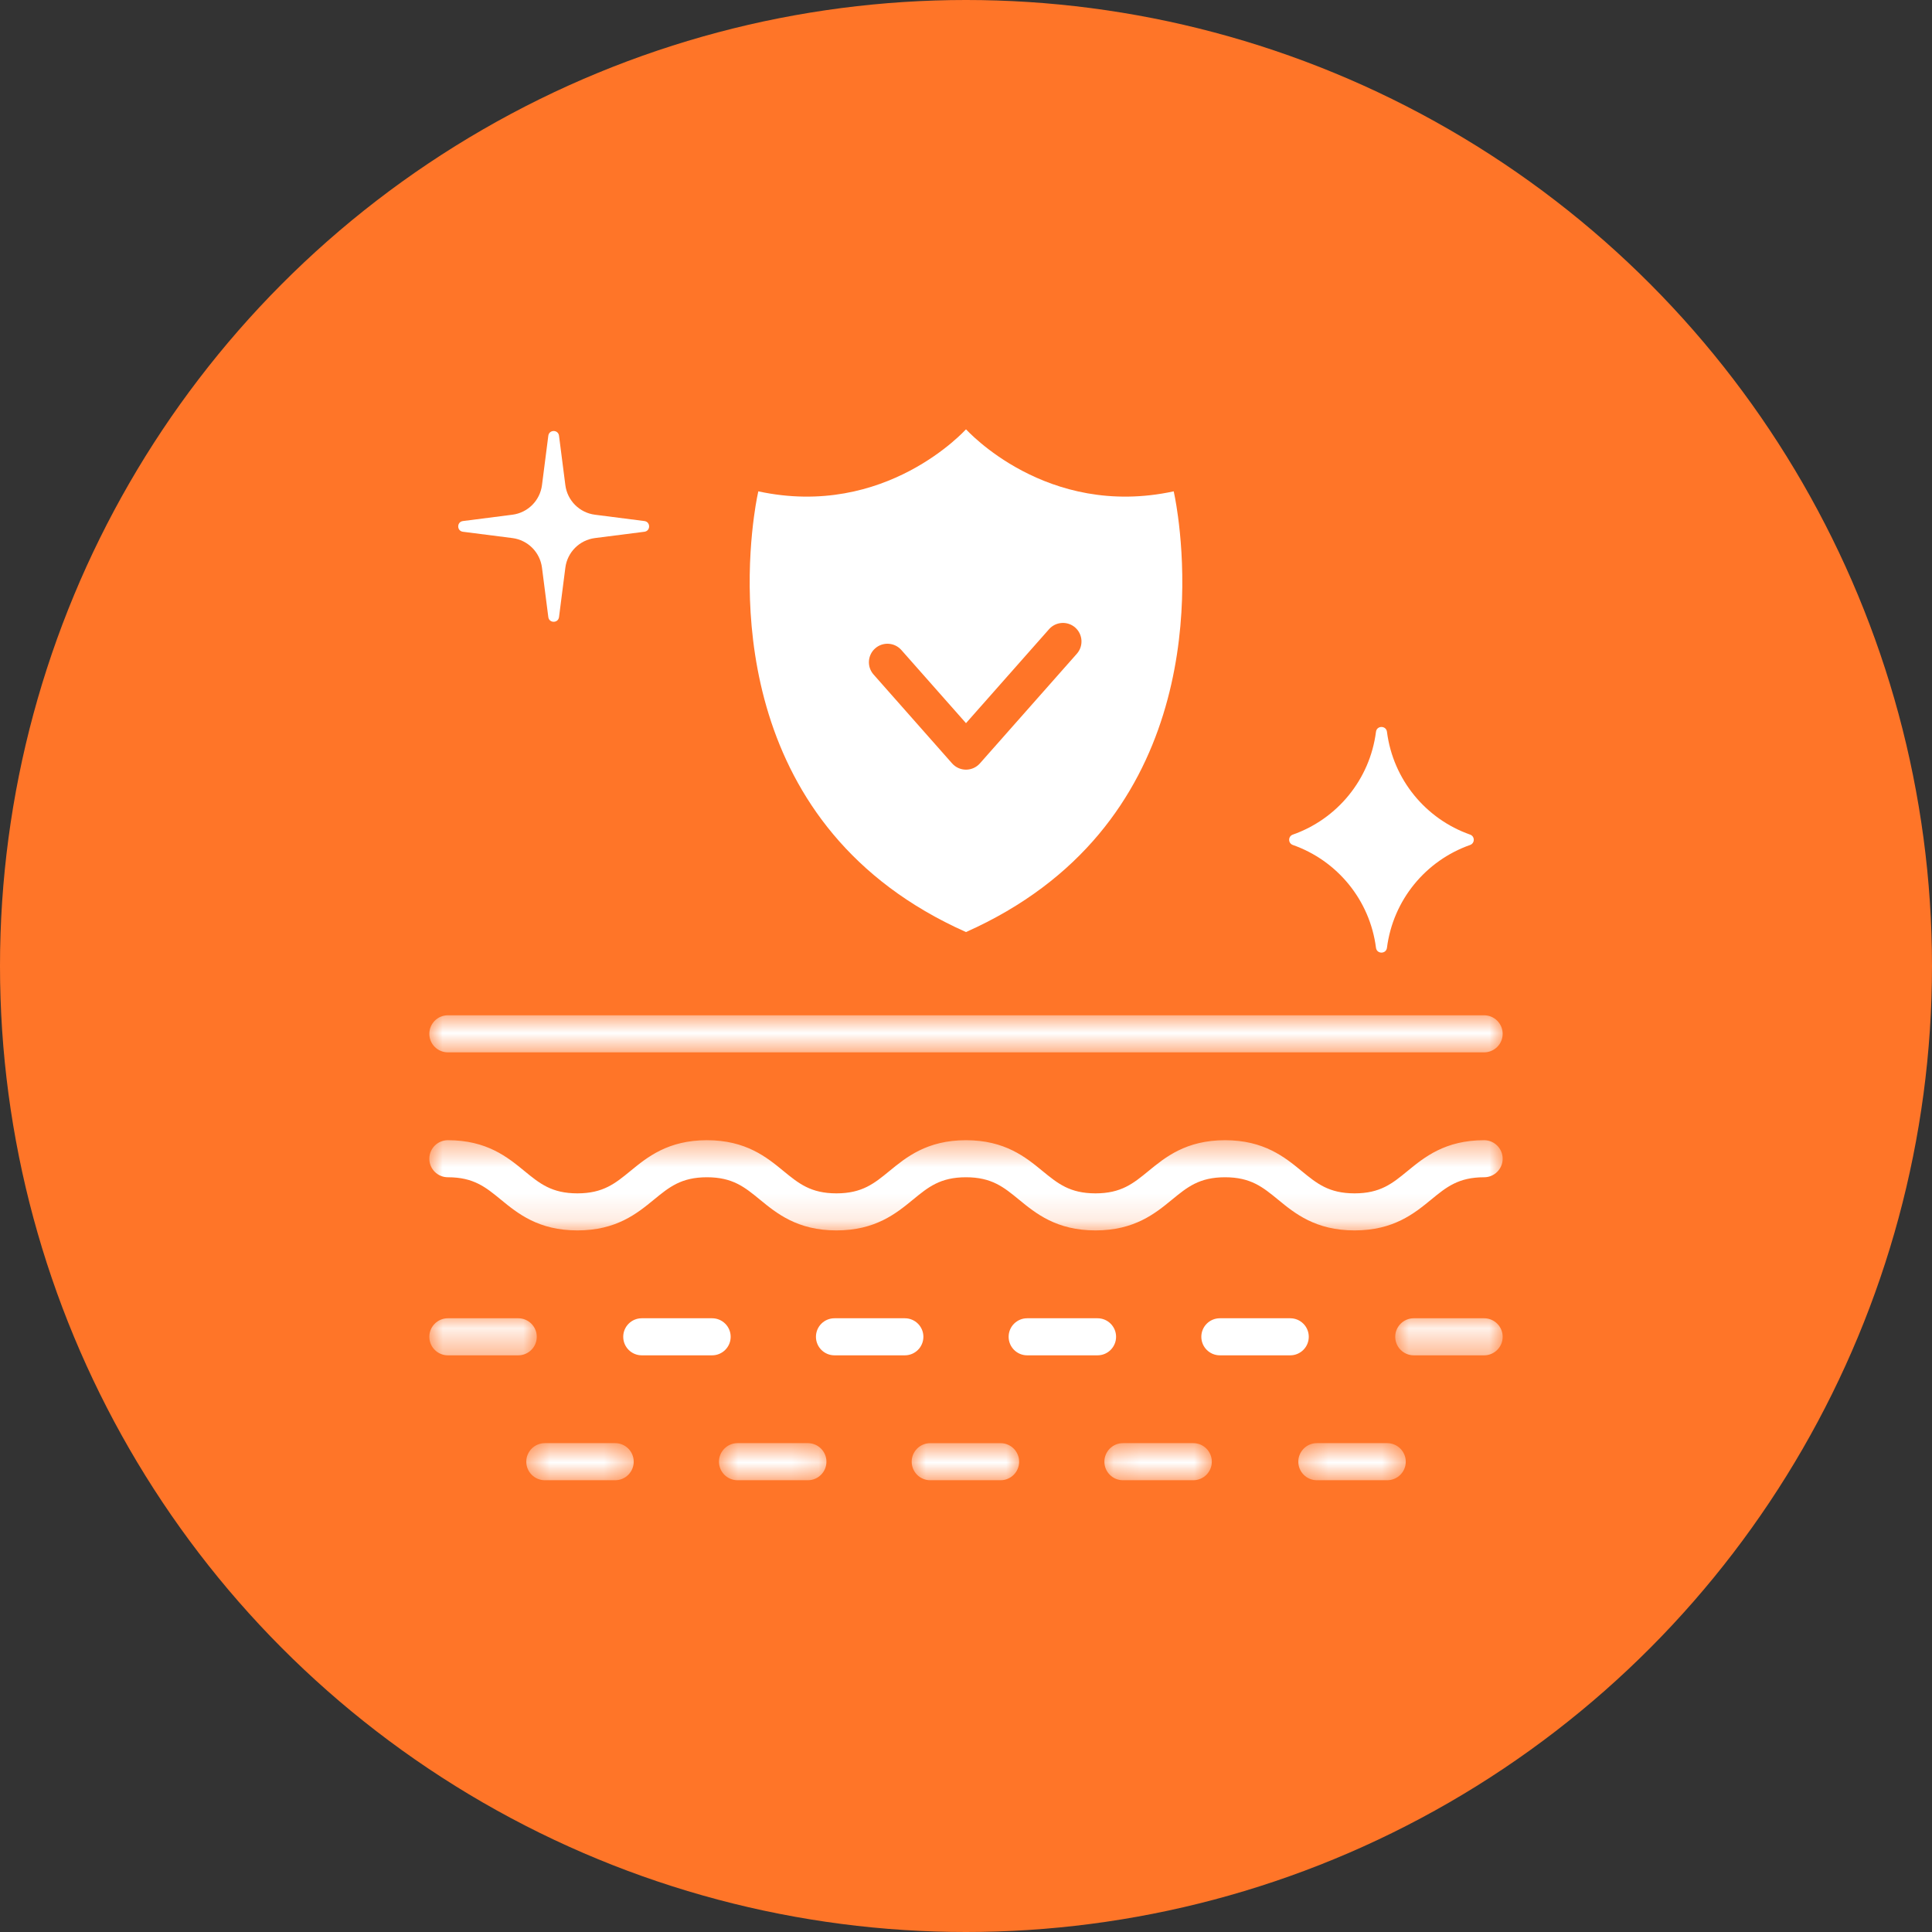 <svg width="72" height="72" viewBox="0 0 72 72" fill="none" xmlns="http://www.w3.org/2000/svg">
<rect x="0" y="0" width="72" height="72" fill="#333333" stroke="none"/>
<g id="Group 352">
<circle id="Ellipse 36" cx="36" cy="36" r="36" fill="#FF7528"/>
<g id="Group 337">
<path id="Vector" d="M51.688 27.272C51.657 27.032 51.309 27.032 51.279 27.272C51.051 29.052 49.834 30.521 48.181 31.103C47.997 31.167 47.997 31.425 48.181 31.49C49.834 32.072 51.051 33.541 51.279 35.321C51.309 35.561 51.657 35.561 51.688 35.321C51.916 33.541 53.132 32.072 54.786 31.49C54.969 31.425 54.969 31.167 54.786 31.103C53.132 30.521 51.916 29.052 51.688 27.272Z" fill="white"/>
<path id="Vector_2" d="M21.069 18.08L20.833 16.239C20.803 16.004 20.464 16.004 20.434 16.239L20.198 18.08C20.124 18.655 19.671 19.108 19.095 19.182L17.252 19.418C17.018 19.448 17.018 19.787 17.252 19.817L19.095 20.052C19.671 20.126 20.124 20.579 20.198 21.155L20.434 22.996C20.464 23.23 20.803 23.23 20.833 22.996L21.069 21.155C21.143 20.579 21.596 20.126 22.172 20.052L24.015 19.817C24.249 19.787 24.249 19.448 24.015 19.418L22.172 19.182C21.596 19.108 21.143 18.655 21.069 18.08Z" fill="white"/>
<g id="Clip path group">
<mask id="mask0_61_896" style="mask-type:luminance" maskUnits="userSpaceOnUse" x="16" y="42" width="40" height="4">
<g id="870d8b72c7">
<path id="Vector_3" d="M16 42.458H56V45.863H16V42.458Z" fill="white"/>
</g>
</mask>
<g mask="url(#mask0_61_896)">
<g id="Group">
<path id="Vector_4" d="M50.481 45.854C49.026 45.854 48.251 45.218 47.629 44.707C47.061 44.241 46.613 43.873 45.653 43.873C44.694 43.873 44.246 44.241 43.678 44.707C43.055 45.218 42.28 45.854 40.826 45.854C39.372 45.854 38.597 45.218 37.974 44.707C37.407 44.241 36.958 43.873 35.999 43.873C35.04 43.873 34.591 44.241 34.024 44.707C33.401 45.218 32.626 45.854 31.172 45.854C29.718 45.854 28.943 45.218 28.32 44.707C27.753 44.241 27.305 43.873 26.345 43.873C25.386 43.873 24.938 44.241 24.37 44.707C23.747 45.218 22.972 45.854 21.518 45.854C20.064 45.854 19.289 45.218 18.666 44.707C18.099 44.241 17.65 43.873 16.691 43.873C16.309 43.873 16 43.564 16 43.183C16 42.801 16.309 42.492 16.691 42.492C18.145 42.492 18.92 43.128 19.543 43.64C20.11 44.105 20.559 44.473 21.518 44.473C22.477 44.473 22.926 44.105 23.493 43.64C24.116 43.128 24.891 42.492 26.345 42.492C27.799 42.492 28.575 43.128 29.197 43.64C29.765 44.105 30.213 44.473 31.172 44.473C32.131 44.473 32.58 44.105 33.147 43.64C33.77 43.128 34.545 42.492 35.999 42.492C37.453 42.492 38.228 43.128 38.851 43.64C39.419 44.105 39.867 44.473 40.826 44.473C41.785 44.473 42.234 44.105 42.801 43.64C43.424 43.128 44.199 42.492 45.653 42.492C47.108 42.492 47.883 43.128 48.506 43.639C49.073 44.105 49.522 44.473 50.481 44.473C51.441 44.473 51.889 44.105 52.456 43.639C53.079 43.128 53.854 42.492 55.309 42.492C55.69 42.492 56 42.801 56 43.183C56 43.564 55.69 43.873 55.309 43.873C54.349 43.873 53.901 44.241 53.334 44.707C52.71 45.218 51.935 45.854 50.481 45.854Z" fill="white"/>
</g>
</g>
</g>
<g id="Clip path group_2">
<mask id="mask1_61_896" style="mask-type:luminance" maskUnits="userSpaceOnUse" x="16" y="37" width="40" height="3">
<g id="e4693b16e6">
<path id="Vector_5" d="M16 37.789H56V39.272H16V37.789Z" fill="white"/>
</g>
</mask>
<g mask="url(#mask1_61_896)">
<g id="Group_2">
<path id="Vector_6" d="M55.309 39.218H16.691C16.309 39.218 16 38.909 16 38.528C16 38.146 16.309 37.837 16.691 37.837H55.309C55.69 37.837 56 38.146 56 38.528C56 38.909 55.69 39.218 55.309 39.218Z" fill="white"/>
</g>
</g>
</g>
<g id="Clip path group_3">
<mask id="mask2_61_896" style="mask-type:luminance" maskUnits="userSpaceOnUse" x="16" y="49" width="5" height="2">
<g id="480fec97d8">
<path id="Vector_7" d="M16 49.104H20.008V50.532H16V49.104Z" fill="white"/>
</g>
</mask>
<g mask="url(#mask2_61_896)">
<g id="Group_3">
<path id="Vector_8" d="M19.313 50.509H16.691C16.309 50.509 16 50.2 16 49.818C16 49.437 16.309 49.128 16.691 49.128H19.313C19.695 49.128 20.004 49.437 20.004 49.818C20.004 50.2 19.695 50.509 19.313 50.509Z" fill="white"/>
</g>
</g>
</g>
<path id="Vector_9" d="M33.721 50.509H31.099C30.717 50.509 30.408 50.2 30.408 49.818C30.408 49.437 30.717 49.128 31.099 49.128H33.721C34.102 49.128 34.412 49.437 34.412 49.818C34.412 50.2 34.102 50.509 33.721 50.509Z" fill="white"/>
<path id="Vector_10" d="M40.902 50.509H38.28C37.898 50.509 37.589 50.2 37.589 49.818C37.589 49.437 37.898 49.128 38.28 49.128H40.902C41.283 49.128 41.593 49.437 41.593 49.818C41.593 50.2 41.283 50.509 40.902 50.509Z" fill="white"/>
<path id="Vector_11" d="M26.538 50.509H23.917C23.535 50.509 23.226 50.2 23.226 49.818C23.226 49.437 23.535 49.128 23.917 49.128H26.538C26.92 49.128 27.23 49.437 27.23 49.818C27.23 50.2 26.92 50.509 26.538 50.509Z" fill="white"/>
<path id="Vector_12" d="M48.083 50.509H45.461C45.079 50.509 44.77 50.2 44.77 49.818C44.77 49.437 45.079 49.128 45.461 49.128H48.083C48.465 49.128 48.774 49.437 48.774 49.818C48.774 50.2 48.465 50.509 48.083 50.509Z" fill="white"/>
<g id="Clip path group_4">
<mask id="mask3_61_896" style="mask-type:luminance" maskUnits="userSpaceOnUse" x="51" y="49" width="5" height="2">
<g id="9464a6c4bb">
<path id="Vector_13" d="M51.975 49.104H56V50.532H51.975V49.104Z" fill="white"/>
</g>
</mask>
<g mask="url(#mask3_61_896)">
<g id="Group_4">
<path id="Vector_14" d="M55.309 50.509H52.687C52.306 50.509 51.996 50.2 51.996 49.818C51.996 49.437 52.306 49.128 52.687 49.128H55.309C55.691 49.128 56 49.437 56 49.818C56 50.2 55.691 50.509 55.309 50.509Z" fill="white"/>
</g>
</g>
</g>
<g id="Clip path group_5">
<mask id="mask4_61_896" style="mask-type:luminance" maskUnits="userSpaceOnUse" x="26" y="53" width="5" height="3">
<g id="226571c422">
<path id="Vector_15" d="M26.764 53.773H30.828V55.193H26.764V53.773Z" fill="white"/>
</g>
</mask>
<g mask="url(#mask4_61_896)">
<g id="Group_5">
<path id="Vector_16" d="M30.107 55.164H27.485C27.104 55.164 26.794 54.854 26.794 54.473C26.794 54.092 27.104 53.782 27.485 53.782H30.107C30.489 53.782 30.799 54.092 30.799 54.473C30.799 54.854 30.489 55.164 30.107 55.164Z" fill="white"/>
</g>
</g>
</g>
<g id="Clip path group_6">
<mask id="mask5_61_896" style="mask-type:luminance" maskUnits="userSpaceOnUse" x="33" y="53" width="6" height="3">
<g id="8844a9cf00">
<path id="Vector_17" d="M33.96 53.773H38.025V55.193H33.96V53.773Z" fill="white"/>
</g>
</mask>
<g mask="url(#mask5_61_896)">
<g id="Group_6">
<path id="Vector_18" d="M37.289 55.164H34.667C34.285 55.164 33.976 54.855 33.976 54.473C33.976 54.092 34.285 53.783 34.667 53.783H37.289C37.671 53.783 37.98 54.092 37.98 54.473C37.98 54.855 37.671 55.164 37.289 55.164Z" fill="white"/>
</g>
</g>
</g>
<g id="Clip path group_7">
<mask id="mask6_61_896" style="mask-type:luminance" maskUnits="userSpaceOnUse" x="19" y="53" width="5" height="3">
<g id="1c8f7b5339">
<path id="Vector_19" d="M19.568 53.773H23.633V55.193H19.568V53.773Z" fill="white"/>
</g>
</mask>
<g mask="url(#mask6_61_896)">
<g id="Group_7">
<path id="Vector_20" d="M22.926 55.164H20.304C19.923 55.164 19.613 54.854 19.613 54.473C19.613 54.092 19.923 53.782 20.304 53.782H22.926C23.308 53.782 23.617 54.092 23.617 54.473C23.617 54.854 23.308 55.164 22.926 55.164Z" fill="white"/>
</g>
</g>
</g>
<g id="Clip path group_8">
<mask id="mask7_61_896" style="mask-type:luminance" maskUnits="userSpaceOnUse" x="41" y="53" width="5" height="3">
<g id="85f958dc52">
<path id="Vector_21" d="M41.153 53.773H45.163V55.193H41.153V53.773Z" fill="white"/>
</g>
</mask>
<g mask="url(#mask7_61_896)">
<g id="Group_8">
<path id="Vector_22" d="M44.47 55.164H41.848C41.467 55.164 41.157 54.854 41.157 54.473C41.157 54.092 41.467 53.782 41.848 53.782H44.47C44.852 53.782 45.161 54.092 45.161 54.473C45.161 54.854 44.852 55.164 44.47 55.164Z" fill="white"/>
</g>
</g>
</g>
<g id="Clip path group_9">
<mask id="mask8_61_896" style="mask-type:luminance" maskUnits="userSpaceOnUse" x="48" y="53" width="5" height="3">
<g id="eca15c2ca2">
<path id="Vector_23" d="M48.351 53.773H52.416V55.193H48.351V53.773Z" fill="white"/>
</g>
</mask>
<g mask="url(#mask8_61_896)">
<g id="Group_9">
<path id="Vector_24" d="M51.697 55.164H49.075C48.694 55.164 48.384 54.854 48.384 54.473C48.384 54.092 48.694 53.782 49.075 53.782H51.697C52.079 53.782 52.389 54.092 52.389 54.473C52.389 54.854 52.079 55.164 51.697 55.164Z" fill="white"/>
</g>
</g>
</g>
<path id="Vector_25" d="M43.901 19.252C43.821 18.656 43.741 18.311 43.741 18.311C38.987 19.338 36.023 16.013 36 16C35.978 16.014 33.013 19.338 28.26 18.311C28.26 18.311 28.179 18.656 28.099 19.252C27.711 22.134 27.323 30.869 36 34.735C44.677 30.869 44.289 22.134 43.901 19.252ZM40.131 24.363L36.518 28.45C36.387 28.598 36.198 28.683 36 28.683C35.802 28.683 35.613 28.598 35.482 28.45L32.555 25.137C32.302 24.852 32.329 24.416 32.615 24.163C32.901 23.911 33.338 23.938 33.591 24.224L36 26.95L39.095 23.448C39.347 23.163 39.784 23.135 40.07 23.387C40.356 23.64 40.384 24.076 40.131 24.363Z" fill="white"/>
</g>
</g>
</svg>
